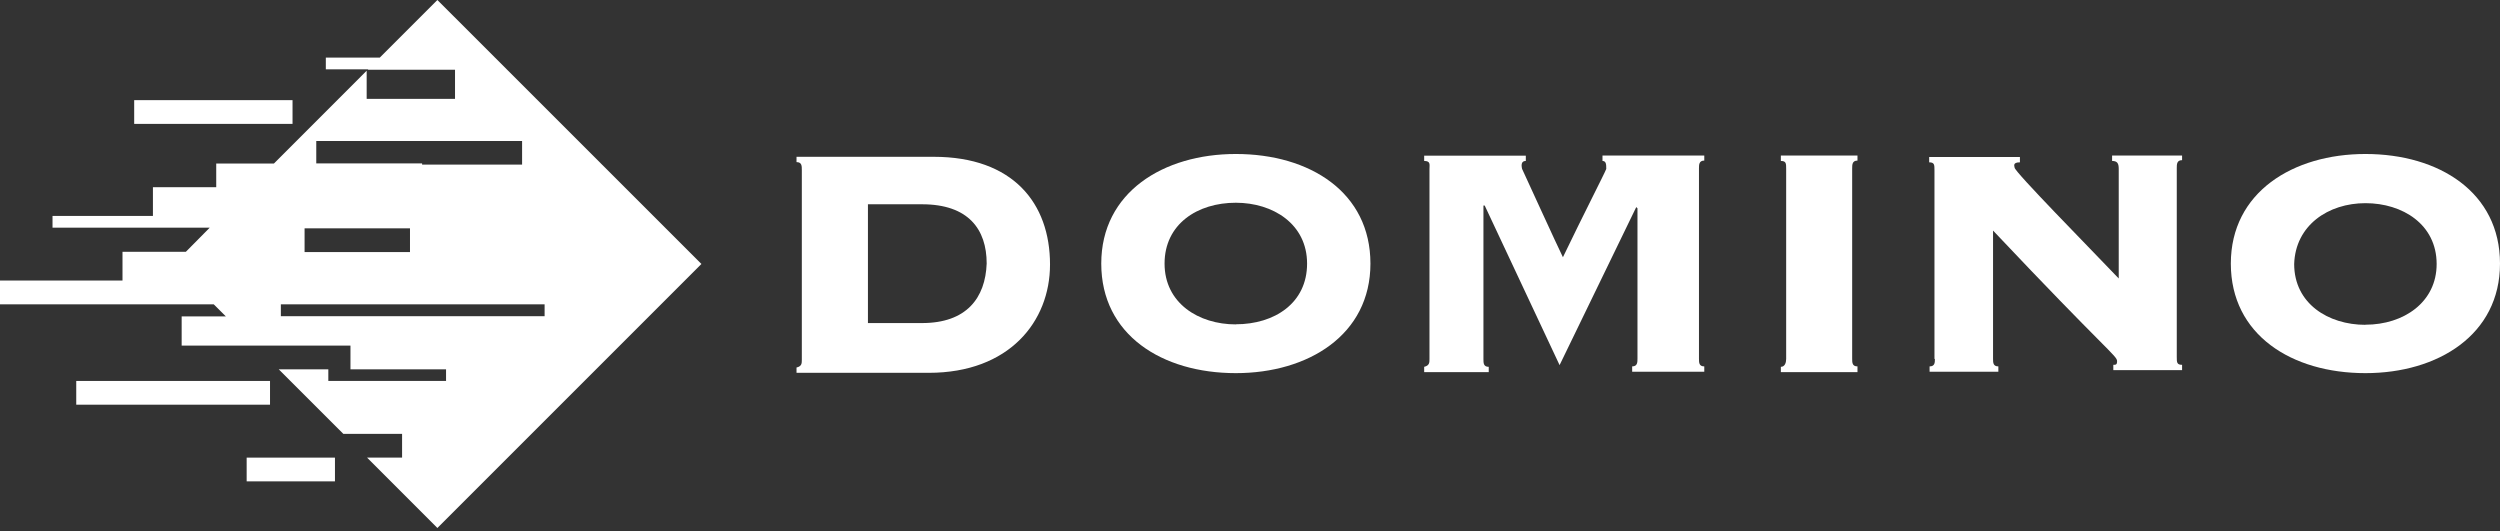 <svg width="240" height="51" viewBox="0 0 240 51" fill="none" xmlns="http://www.w3.org/2000/svg">
<rect x="0" y="0" width="240" height="51" fill="#333333" stroke="none"/>
<path d="M36.459 5.531H31.279V6.653H35.358L35.317 6.693H43.682V9.492H35.2V6.79L26.299 15.696H20.758V17.974H14.681V20.732H5.042V21.854H20.136L17.842 24.173H11.76V26.931H0V29.215H20.518L21.68 30.372H17.439V33.176H33.645V35.455H42.821V36.571H31.519V35.455H26.758L32.962 41.653H38.6V43.932H35.24L41.99 50.687L67.336 25.341L41.99 0L36.459 5.531ZM29.24 21.92H39.359V24.199H29.24V21.92ZM52.282 30.357H26.962V29.215H52.282V30.357ZM50.121 15.803H40.522V15.686H30.362V13.534H50.121V15.803Z" fill="white"/>
<path d="M118.639 14.783C111.681 14.783 105.721 18.464 105.721 25.305C105.721 32.146 111.558 35.821 118.639 35.821C125.602 35.821 131.562 32.141 131.562 25.305C131.562 18.469 125.76 14.783 118.639 14.783ZM118.639 31.142C115.071 31.142 111.798 29.103 111.798 25.305C111.798 21.507 114.958 19.463 118.639 19.463C122.207 19.463 125.48 21.502 125.48 25.305C125.48 29.108 122.345 31.131 118.639 31.131V31.142Z" fill="white"/>
<path d="M153.839 15.451C154.201 15.451 154.201 15.813 154.201 16.216C154.078 16.573 151.922 20.773 150.041 24.694C149.531 23.674 146.238 16.456 146.121 16.216C145.998 15.706 146.121 15.451 146.478 15.451V14.942H136.721V15.451C137.358 15.451 137.23 15.813 137.23 16.216V34.456C137.23 34.812 137.23 35.093 136.721 35.215V35.725H142.919V35.215C142.41 35.215 142.41 34.853 142.41 34.456V19.733H142.532L149.72 35.052L157.081 19.881L157.198 19.998V34.415C157.198 34.772 157.198 35.174 156.688 35.174V35.684H163.611V35.174C163.101 35.174 163.101 34.812 163.101 34.415V16.175C163.101 15.813 163.101 15.416 163.611 15.416V14.931H153.839V15.451Z" fill="white"/>
<path d="M170.962 15.451C171.472 15.451 171.472 15.696 171.472 16.216V34.456C171.472 34.812 171.349 35.215 170.962 35.215V35.725H178.318V35.174C177.808 35.174 177.808 34.812 177.808 34.415V16.175C177.808 15.813 177.808 15.416 178.318 15.416V14.931H170.962V15.451Z" fill="white"/>
<path d="M202.761 15.451C203.271 15.451 203.398 15.696 203.398 16.216V26.733C200.477 23.674 193.402 16.491 193.402 16.094C193.402 15.971 193.162 15.584 193.912 15.584V15.074H185.2V15.584C185.709 15.584 185.709 15.823 185.709 16.343V34.456H185.75C185.75 34.802 185.75 35.174 185.24 35.174V35.684H191.842V35.174C191.332 35.174 191.332 34.812 191.332 34.415V22.134C202.2 33.645 203.24 34.155 203.24 34.665C203.24 35.022 203.118 35.022 202.879 35.022V35.531H209.48V35.022C208.97 35.022 208.97 34.782 208.97 34.262V16.134C208.97 15.773 208.97 15.375 209.48 15.375V14.931H202.761V15.451Z" fill="white"/>
<path d="M227.082 14.783C220.119 14.783 214.16 18.464 214.16 25.305C214.16 32.146 220.002 35.821 227.082 35.821C234.041 35.821 240 32.141 240 25.305C240 18.469 234.158 14.783 227.082 14.783ZM227.082 31.183C223.514 31.183 220.241 29.143 220.241 25.346C220.359 21.624 223.519 19.504 227.082 19.504C230.646 19.504 233.918 21.543 233.918 25.346C233.918 29.011 230.758 31.172 227.082 31.172V31.183Z" fill="white"/>
<path d="M89.638 15.053H76.466V15.563C76.975 15.563 76.975 15.925 76.975 16.323V34.522C76.975 34.883 76.975 35.164 76.466 35.281V35.791H89.159C96.882 35.791 100.802 30.872 100.802 25.392C100.802 19.494 97.239 15.053 89.638 15.053ZM88.522 31.014H83.322V19.611H88.522C92.962 19.611 94.721 22.012 94.721 25.295C94.598 28.613 92.778 31.014 88.522 31.014Z" fill="white"/>
<path d="M32.156 43.932H23.679V46.211H32.156V43.932Z" fill="white"/>
<path d="M25.922 36.571H7.32V38.85H25.922V36.571Z" fill="white"/>
<path d="M28.083 9.614H12.882V11.893H28.083V9.614Z" fill="white"/>
</svg>
